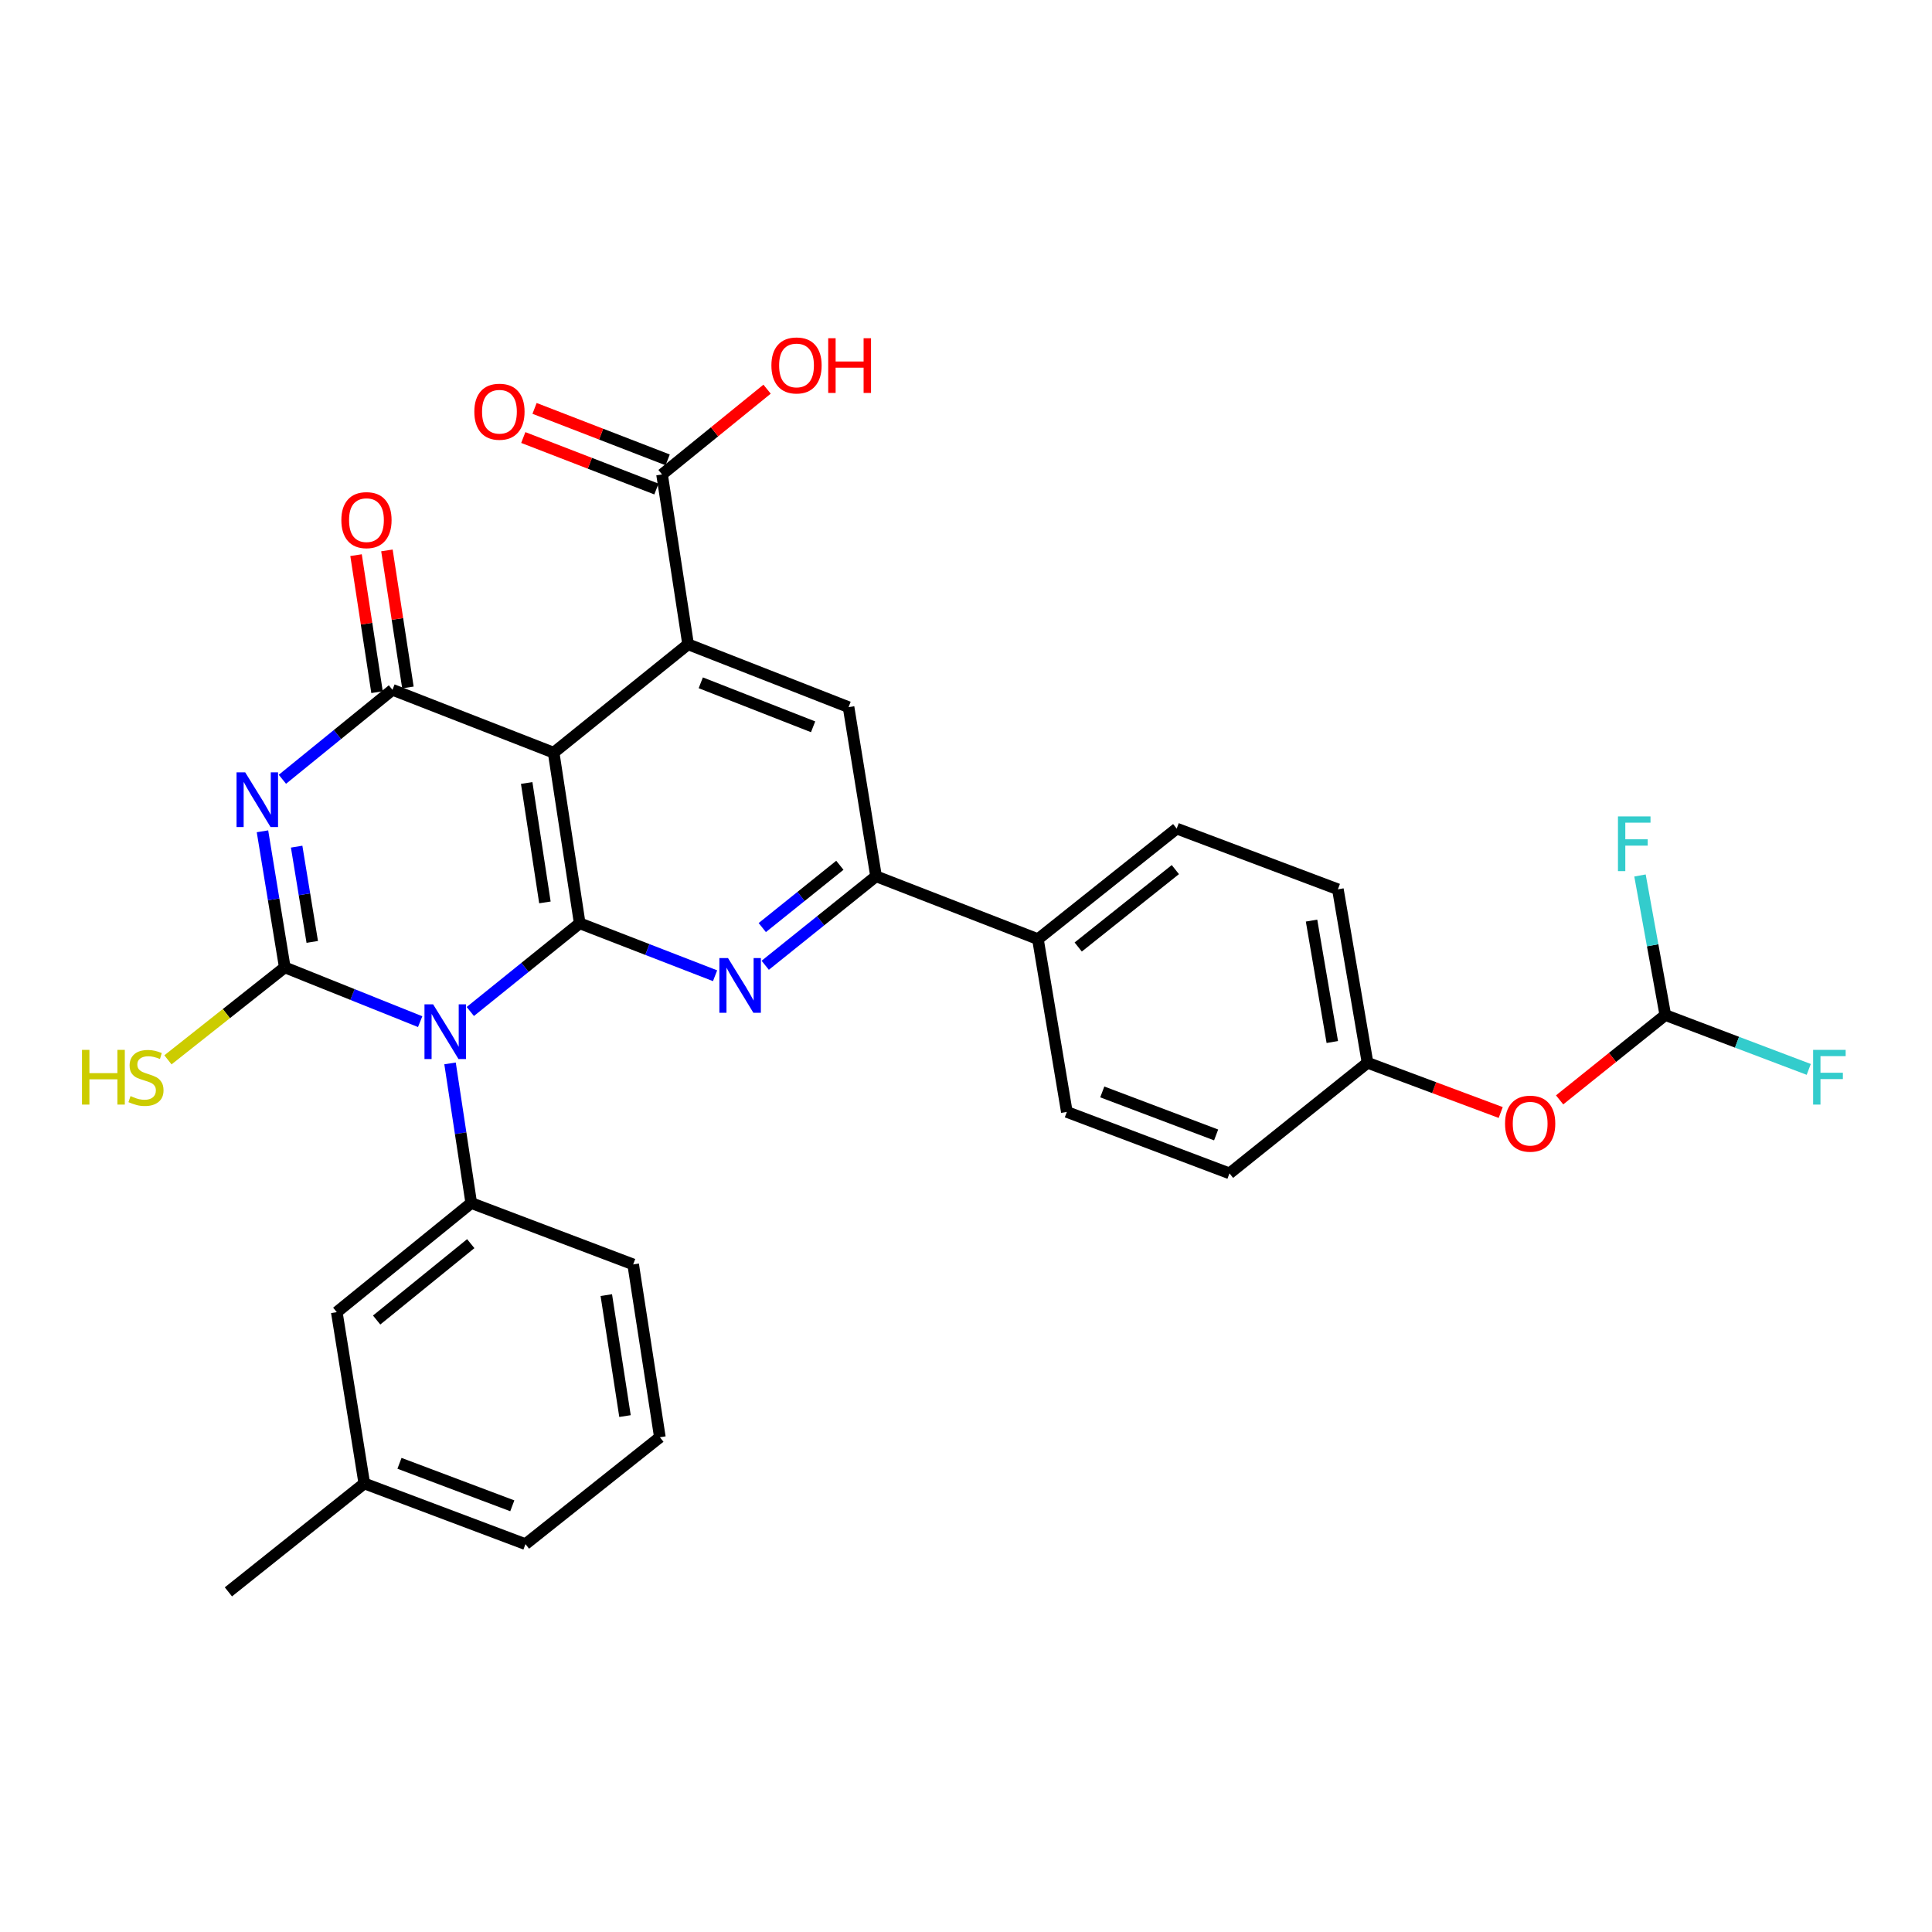 <?xml version='1.0' encoding='iso-8859-1'?>
<svg version='1.1' baseProfile='full'
              xmlns='http://www.w3.org/2000/svg'
                      xmlns:rdkit='http://www.rdkit.org/xml'
                      xmlns:xlink='http://www.w3.org/1999/xlink'
                  xml:space='preserve'
width='1000px' height='1000px' viewBox='0 0 1000 1000'>
<!-- END OF HEADER -->
<rect style='opacity:1.0;fill:#FFFFFF;stroke:none' width='1000' height='1000' x='0' y='0'> </rect>
<path class='bond-0' d='M 243.426,523.55 L 271.74,500.721' style='fill:none;fill-rule:evenodd;stroke:#0000FF;stroke-width:6px;stroke-linecap:butt;stroke-linejoin:miter;stroke-opacity:1' />
<path class='bond-0' d='M 271.74,500.721 L 300.054,477.891' style='fill:none;fill-rule:evenodd;stroke:#000000;stroke-width:6px;stroke-linecap:butt;stroke-linejoin:miter;stroke-opacity:1' />
<path class='bond-1' d='M 217.474,528.808 L 182.438,514.757' style='fill:none;fill-rule:evenodd;stroke:#0000FF;stroke-width:6px;stroke-linecap:butt;stroke-linejoin:miter;stroke-opacity:1' />
<path class='bond-1' d='M 182.438,514.757 L 147.401,500.706' style='fill:none;fill-rule:evenodd;stroke:#000000;stroke-width:6px;stroke-linecap:butt;stroke-linejoin:miter;stroke-opacity:1' />
<path class='bond-7' d='M 232.942,550.414 L 238.429,586.55' style='fill:none;fill-rule:evenodd;stroke:#0000FF;stroke-width:6px;stroke-linecap:butt;stroke-linejoin:miter;stroke-opacity:1' />
<path class='bond-7' d='M 238.429,586.55 L 243.915,622.685' style='fill:none;fill-rule:evenodd;stroke:#000000;stroke-width:6px;stroke-linecap:butt;stroke-linejoin:miter;stroke-opacity:1' />
<path class='bond-3' d='M 300.054,477.891 L 286.572,389.587' style='fill:none;fill-rule:evenodd;stroke:#000000;stroke-width:6px;stroke-linecap:butt;stroke-linejoin:miter;stroke-opacity:1' />
<path class='bond-3' d='M 282.049,467.086 L 272.612,405.273' style='fill:none;fill-rule:evenodd;stroke:#000000;stroke-width:6px;stroke-linecap:butt;stroke-linejoin:miter;stroke-opacity:1' />
<path class='bond-5' d='M 300.054,477.891 L 335.087,491.466' style='fill:none;fill-rule:evenodd;stroke:#000000;stroke-width:6px;stroke-linecap:butt;stroke-linejoin:miter;stroke-opacity:1' />
<path class='bond-5' d='M 335.087,491.466 L 370.12,505.041' style='fill:none;fill-rule:evenodd;stroke:#0000FF;stroke-width:6px;stroke-linecap:butt;stroke-linejoin:miter;stroke-opacity:1' />
<path class='bond-2' d='M 147.401,500.706 L 141.628,465.492' style='fill:none;fill-rule:evenodd;stroke:#000000;stroke-width:6px;stroke-linecap:butt;stroke-linejoin:miter;stroke-opacity:1' />
<path class='bond-2' d='M 141.628,465.492 L 135.855,430.278' style='fill:none;fill-rule:evenodd;stroke:#0000FF;stroke-width:6px;stroke-linecap:butt;stroke-linejoin:miter;stroke-opacity:1' />
<path class='bond-2' d='M 161.625,487.526 L 157.583,462.877' style='fill:none;fill-rule:evenodd;stroke:#000000;stroke-width:6px;stroke-linecap:butt;stroke-linejoin:miter;stroke-opacity:1' />
<path class='bond-2' d='M 157.583,462.877 L 153.542,438.227' style='fill:none;fill-rule:evenodd;stroke:#0000FF;stroke-width:6px;stroke-linecap:butt;stroke-linejoin:miter;stroke-opacity:1' />
<path class='bond-13' d='M 147.401,500.706 L 117.167,524.639' style='fill:none;fill-rule:evenodd;stroke:#000000;stroke-width:6px;stroke-linecap:butt;stroke-linejoin:miter;stroke-opacity:1' />
<path class='bond-13' d='M 117.167,524.639 L 86.932,548.572' style='fill:none;fill-rule:evenodd;stroke:#CCCC00;stroke-width:6px;stroke-linecap:butt;stroke-linejoin:miter;stroke-opacity:1' />
<path class='bond-4' d='M 146.168,403.358 L 174.656,380.201' style='fill:none;fill-rule:evenodd;stroke:#0000FF;stroke-width:6px;stroke-linecap:butt;stroke-linejoin:miter;stroke-opacity:1' />
<path class='bond-4' d='M 174.656,380.201 L 203.145,357.044' style='fill:none;fill-rule:evenodd;stroke:#000000;stroke-width:6px;stroke-linecap:butt;stroke-linejoin:miter;stroke-opacity:1' />
<path class='bond-6' d='M 286.572,389.587 L 356.157,333.484' style='fill:none;fill-rule:evenodd;stroke:#000000;stroke-width:6px;stroke-linecap:butt;stroke-linejoin:miter;stroke-opacity:1' />
<path class='bond-31' d='M 286.572,389.587 L 203.145,357.044' style='fill:none;fill-rule:evenodd;stroke:#000000;stroke-width:6px;stroke-linecap:butt;stroke-linejoin:miter;stroke-opacity:1' />
<path class='bond-11' d='M 211.136,355.821 L 205.704,320.358' style='fill:none;fill-rule:evenodd;stroke:#000000;stroke-width:6px;stroke-linecap:butt;stroke-linejoin:miter;stroke-opacity:1' />
<path class='bond-11' d='M 205.704,320.358 L 200.273,284.895' style='fill:none;fill-rule:evenodd;stroke:#FF0000;stroke-width:6px;stroke-linecap:butt;stroke-linejoin:miter;stroke-opacity:1' />
<path class='bond-11' d='M 195.154,358.268 L 189.723,322.805' style='fill:none;fill-rule:evenodd;stroke:#000000;stroke-width:6px;stroke-linecap:butt;stroke-linejoin:miter;stroke-opacity:1' />
<path class='bond-11' d='M 189.723,322.805 L 184.291,287.343' style='fill:none;fill-rule:evenodd;stroke:#FF0000;stroke-width:6px;stroke-linecap:butt;stroke-linejoin:miter;stroke-opacity:1' />
<path class='bond-8' d='M 396.082,499.627 L 424.758,476.593' style='fill:none;fill-rule:evenodd;stroke:#0000FF;stroke-width:6px;stroke-linecap:butt;stroke-linejoin:miter;stroke-opacity:1' />
<path class='bond-8' d='M 424.758,476.593 L 453.435,453.558' style='fill:none;fill-rule:evenodd;stroke:#000000;stroke-width:6px;stroke-linecap:butt;stroke-linejoin:miter;stroke-opacity:1' />
<path class='bond-8' d='M 394.56,480.111 L 414.633,463.987' style='fill:none;fill-rule:evenodd;stroke:#0000FF;stroke-width:6px;stroke-linecap:butt;stroke-linejoin:miter;stroke-opacity:1' />
<path class='bond-8' d='M 414.633,463.987 L 434.707,447.864' style='fill:none;fill-rule:evenodd;stroke:#000000;stroke-width:6px;stroke-linecap:butt;stroke-linejoin:miter;stroke-opacity:1' />
<path class='bond-10' d='M 356.157,333.484 L 342.675,245.575' style='fill:none;fill-rule:evenodd;stroke:#000000;stroke-width:6px;stroke-linecap:butt;stroke-linejoin:miter;stroke-opacity:1' />
<path class='bond-33' d='M 356.157,333.484 L 439.216,366.018' style='fill:none;fill-rule:evenodd;stroke:#000000;stroke-width:6px;stroke-linecap:butt;stroke-linejoin:miter;stroke-opacity:1' />
<path class='bond-33' d='M 362.719,353.418 L 420.86,376.192' style='fill:none;fill-rule:evenodd;stroke:#000000;stroke-width:6px;stroke-linecap:butt;stroke-linejoin:miter;stroke-opacity:1' />
<path class='bond-15' d='M 243.915,622.685 L 174.321,679.165' style='fill:none;fill-rule:evenodd;stroke:#000000;stroke-width:6px;stroke-linecap:butt;stroke-linejoin:miter;stroke-opacity:1' />
<path class='bond-15' d='M 243.665,643.711 L 194.949,683.247' style='fill:none;fill-rule:evenodd;stroke:#000000;stroke-width:6px;stroke-linecap:butt;stroke-linejoin:miter;stroke-opacity:1' />
<path class='bond-27' d='M 243.915,622.685 L 327.729,654.455' style='fill:none;fill-rule:evenodd;stroke:#000000;stroke-width:6px;stroke-linecap:butt;stroke-linejoin:miter;stroke-opacity:1' />
<path class='bond-9' d='M 453.435,453.558 L 439.216,366.018' style='fill:none;fill-rule:evenodd;stroke:#000000;stroke-width:6px;stroke-linecap:butt;stroke-linejoin:miter;stroke-opacity:1' />
<path class='bond-14' d='M 453.435,453.558 L 537.23,486.11' style='fill:none;fill-rule:evenodd;stroke:#000000;stroke-width:6px;stroke-linecap:butt;stroke-linejoin:miter;stroke-opacity:1' />
<path class='bond-16' d='M 345.591,238.035 L 311.137,224.71' style='fill:none;fill-rule:evenodd;stroke:#000000;stroke-width:6px;stroke-linecap:butt;stroke-linejoin:miter;stroke-opacity:1' />
<path class='bond-16' d='M 311.137,224.71 L 276.684,211.384' style='fill:none;fill-rule:evenodd;stroke:#FF0000;stroke-width:6px;stroke-linecap:butt;stroke-linejoin:miter;stroke-opacity:1' />
<path class='bond-16' d='M 339.759,253.115 L 305.305,239.789' style='fill:none;fill-rule:evenodd;stroke:#000000;stroke-width:6px;stroke-linecap:butt;stroke-linejoin:miter;stroke-opacity:1' />
<path class='bond-16' d='M 305.305,239.789 L 270.851,226.464' style='fill:none;fill-rule:evenodd;stroke:#FF0000;stroke-width:6px;stroke-linecap:butt;stroke-linejoin:miter;stroke-opacity:1' />
<path class='bond-23' d='M 342.675,245.575 L 369.856,223.508' style='fill:none;fill-rule:evenodd;stroke:#000000;stroke-width:6px;stroke-linecap:butt;stroke-linejoin:miter;stroke-opacity:1' />
<path class='bond-23' d='M 369.856,223.508 L 397.037,201.441' style='fill:none;fill-rule:evenodd;stroke:#FF0000;stroke-width:6px;stroke-linecap:butt;stroke-linejoin:miter;stroke-opacity:1' />
<path class='bond-12' d='M 861.964,525.389 L 834.609,547.343' style='fill:none;fill-rule:evenodd;stroke:#000000;stroke-width:6px;stroke-linecap:butt;stroke-linejoin:miter;stroke-opacity:1' />
<path class='bond-12' d='M 834.609,547.343 L 807.253,569.296' style='fill:none;fill-rule:evenodd;stroke:#FF0000;stroke-width:6px;stroke-linecap:butt;stroke-linejoin:miter;stroke-opacity:1' />
<path class='bond-21' d='M 861.964,525.389 L 899.083,539.455' style='fill:none;fill-rule:evenodd;stroke:#000000;stroke-width:6px;stroke-linecap:butt;stroke-linejoin:miter;stroke-opacity:1' />
<path class='bond-21' d='M 899.083,539.455 L 936.201,553.521' style='fill:none;fill-rule:evenodd;stroke:#33CCCC;stroke-width:6px;stroke-linecap:butt;stroke-linejoin:miter;stroke-opacity:1' />
<path class='bond-22' d='M 861.964,525.389 L 855.41,489.268' style='fill:none;fill-rule:evenodd;stroke:#000000;stroke-width:6px;stroke-linecap:butt;stroke-linejoin:miter;stroke-opacity:1' />
<path class='bond-22' d='M 855.41,489.268 L 848.856,453.147' style='fill:none;fill-rule:evenodd;stroke:#33CCCC;stroke-width:6px;stroke-linecap:butt;stroke-linejoin:miter;stroke-opacity:1' />
<path class='bond-18' d='M 537.23,486.11 L 609.061,428.875' style='fill:none;fill-rule:evenodd;stroke:#000000;stroke-width:6px;stroke-linecap:butt;stroke-linejoin:miter;stroke-opacity:1' />
<path class='bond-18' d='M 558.08,490.17 L 608.362,450.105' style='fill:none;fill-rule:evenodd;stroke:#000000;stroke-width:6px;stroke-linecap:butt;stroke-linejoin:miter;stroke-opacity:1' />
<path class='bond-19' d='M 537.23,486.11 L 552.194,575.537' style='fill:none;fill-rule:evenodd;stroke:#000000;stroke-width:6px;stroke-linecap:butt;stroke-linejoin:miter;stroke-opacity:1' />
<path class='bond-24' d='M 174.321,679.165 L 188.558,767.829' style='fill:none;fill-rule:evenodd;stroke:#000000;stroke-width:6px;stroke-linecap:butt;stroke-linejoin:miter;stroke-opacity:1' />
<path class='bond-17' d='M 776.765,575.834 L 742.302,562.962' style='fill:none;fill-rule:evenodd;stroke:#FF0000;stroke-width:6px;stroke-linecap:butt;stroke-linejoin:miter;stroke-opacity:1' />
<path class='bond-17' d='M 742.302,562.962 L 707.838,550.09' style='fill:none;fill-rule:evenodd;stroke:#000000;stroke-width:6px;stroke-linecap:butt;stroke-linejoin:miter;stroke-opacity:1' />
<path class='bond-26' d='M 609.061,428.875 L 692.488,460.304' style='fill:none;fill-rule:evenodd;stroke:#000000;stroke-width:6px;stroke-linecap:butt;stroke-linejoin:miter;stroke-opacity:1' />
<path class='bond-25' d='M 552.194,575.537 L 636.376,607.334' style='fill:none;fill-rule:evenodd;stroke:#000000;stroke-width:6px;stroke-linecap:butt;stroke-linejoin:miter;stroke-opacity:1' />
<path class='bond-25' d='M 570.535,565.182 L 629.462,587.44' style='fill:none;fill-rule:evenodd;stroke:#000000;stroke-width:6px;stroke-linecap:butt;stroke-linejoin:miter;stroke-opacity:1' />
<path class='bond-20' d='M 707.838,550.09 L 636.376,607.334' style='fill:none;fill-rule:evenodd;stroke:#000000;stroke-width:6px;stroke-linecap:butt;stroke-linejoin:miter;stroke-opacity:1' />
<path class='bond-34' d='M 707.838,550.09 L 692.488,460.304' style='fill:none;fill-rule:evenodd;stroke:#000000;stroke-width:6px;stroke-linecap:butt;stroke-linejoin:miter;stroke-opacity:1' />
<path class='bond-34' d='M 689.599,539.347 L 678.854,476.497' style='fill:none;fill-rule:evenodd;stroke:#000000;stroke-width:6px;stroke-linecap:butt;stroke-linejoin:miter;stroke-opacity:1' />
<path class='bond-30' d='M 188.558,767.829 L 118.218,823.95' style='fill:none;fill-rule:evenodd;stroke:#000000;stroke-width:6px;stroke-linecap:butt;stroke-linejoin:miter;stroke-opacity:1' />
<path class='bond-32' d='M 188.558,767.829 L 271.976,799.248' style='fill:none;fill-rule:evenodd;stroke:#000000;stroke-width:6px;stroke-linecap:butt;stroke-linejoin:miter;stroke-opacity:1' />
<path class='bond-32' d='M 206.77,757.411 L 265.162,779.405' style='fill:none;fill-rule:evenodd;stroke:#000000;stroke-width:6px;stroke-linecap:butt;stroke-linejoin:miter;stroke-opacity:1' />
<path class='bond-28' d='M 327.729,654.455 L 341.552,743.909' style='fill:none;fill-rule:evenodd;stroke:#000000;stroke-width:6px;stroke-linecap:butt;stroke-linejoin:miter;stroke-opacity:1' />
<path class='bond-28' d='M 313.824,670.342 L 323.5,732.96' style='fill:none;fill-rule:evenodd;stroke:#000000;stroke-width:6px;stroke-linecap:butt;stroke-linejoin:miter;stroke-opacity:1' />
<path class='bond-29' d='M 341.552,743.909 L 271.976,799.248' style='fill:none;fill-rule:evenodd;stroke:#000000;stroke-width:6px;stroke-linecap:butt;stroke-linejoin:miter;stroke-opacity:1' />
<path  class='atom-0' d='M 224.191 519.852
L 233.471 534.852
Q 234.391 536.332, 235.871 539.012
Q 237.351 541.692, 237.431 541.852
L 237.431 519.852
L 241.191 519.852
L 241.191 548.172
L 237.311 548.172
L 227.351 531.772
Q 226.191 529.852, 224.951 527.652
Q 223.751 525.452, 223.391 524.772
L 223.391 548.172
L 219.711 548.172
L 219.711 519.852
L 224.191 519.852
' fill='#0000FF'/>
<path  class='atom-3' d='M 126.914 399.76
L 136.194 414.76
Q 137.114 416.24, 138.594 418.92
Q 140.074 421.6, 140.154 421.76
L 140.154 399.76
L 143.914 399.76
L 143.914 428.08
L 140.034 428.08
L 130.074 411.68
Q 128.914 409.76, 127.674 407.56
Q 126.474 405.36, 126.114 404.68
L 126.114 428.08
L 122.434 428.08
L 122.434 399.76
L 126.914 399.76
' fill='#0000FF'/>
<path  class='atom-6' d='M 376.826 495.906
L 386.106 510.906
Q 387.026 512.386, 388.506 515.066
Q 389.986 517.746, 390.066 517.906
L 390.066 495.906
L 393.826 495.906
L 393.826 524.226
L 389.946 524.226
L 379.986 507.826
Q 378.826 505.906, 377.586 503.706
Q 376.386 501.506, 376.026 500.826
L 376.026 524.226
L 372.346 524.226
L 372.346 495.906
L 376.826 495.906
' fill='#0000FF'/>
<path  class='atom-12' d='M 176.681 269.215
Q 176.681 262.415, 180.041 258.615
Q 183.401 254.815, 189.681 254.815
Q 195.961 254.815, 199.321 258.615
Q 202.681 262.415, 202.681 269.215
Q 202.681 276.095, 199.281 280.015
Q 195.881 283.895, 189.681 283.895
Q 183.441 283.895, 180.041 280.015
Q 176.681 276.135, 176.681 269.215
M 189.681 280.695
Q 194.001 280.695, 196.321 277.815
Q 198.681 274.895, 198.681 269.215
Q 198.681 263.655, 196.321 260.855
Q 194.001 258.015, 189.681 258.015
Q 185.361 258.015, 183.001 260.815
Q 180.681 263.615, 180.681 269.215
Q 180.681 274.935, 183.001 277.815
Q 185.361 280.695, 189.681 280.695
' fill='#FF0000'/>
<path  class='atom-14' d='M 42.442 543.413
L 46.282 543.413
L 46.282 555.453
L 60.762 555.453
L 60.762 543.413
L 64.602 543.413
L 64.602 571.733
L 60.762 571.733
L 60.762 558.653
L 46.282 558.653
L 46.282 571.733
L 42.442 571.733
L 42.442 543.413
' fill='#CCCC00'/>
<path  class='atom-14' d='M 67.562 567.333
Q 67.882 567.453, 69.202 568.013
Q 70.522 568.573, 71.962 568.933
Q 73.442 569.253, 74.882 569.253
Q 77.562 569.253, 79.122 567.973
Q 80.682 566.653, 80.682 564.373
Q 80.682 562.813, 79.882 561.853
Q 79.122 560.893, 77.922 560.373
Q 76.722 559.853, 74.722 559.253
Q 72.202 558.493, 70.682 557.773
Q 69.202 557.053, 68.122 555.533
Q 67.082 554.013, 67.082 551.453
Q 67.082 547.893, 69.482 545.693
Q 71.922 543.493, 76.722 543.493
Q 80.002 543.493, 83.722 545.053
L 82.802 548.133
Q 79.402 546.733, 76.842 546.733
Q 74.082 546.733, 72.562 547.893
Q 71.042 549.013, 71.082 550.973
Q 71.082 552.493, 71.842 553.413
Q 72.642 554.333, 73.762 554.853
Q 74.922 555.373, 76.842 555.973
Q 79.402 556.773, 80.922 557.573
Q 82.442 558.373, 83.522 560.013
Q 84.642 561.613, 84.642 564.373
Q 84.642 568.293, 82.002 570.413
Q 79.402 572.493, 75.042 572.493
Q 72.522 572.493, 70.602 571.933
Q 68.722 571.413, 66.482 570.493
L 67.562 567.333
' fill='#CCCC00'/>
<path  class='atom-17' d='M 245.512 213.103
Q 245.512 206.303, 248.872 202.503
Q 252.232 198.703, 258.512 198.703
Q 264.792 198.703, 268.152 202.503
Q 271.512 206.303, 271.512 213.103
Q 271.512 219.983, 268.112 223.903
Q 264.712 227.783, 258.512 227.783
Q 252.272 227.783, 248.872 223.903
Q 245.512 220.023, 245.512 213.103
M 258.512 224.583
Q 262.832 224.583, 265.152 221.703
Q 267.512 218.783, 267.512 213.103
Q 267.512 207.543, 265.152 204.743
Q 262.832 201.903, 258.512 201.903
Q 254.192 201.903, 251.832 204.703
Q 249.512 207.503, 249.512 213.103
Q 249.512 218.823, 251.832 221.703
Q 254.192 224.583, 258.512 224.583
' fill='#FF0000'/>
<path  class='atom-18' d='M 779.011 581.608
Q 779.011 574.808, 782.371 571.008
Q 785.731 567.208, 792.011 567.208
Q 798.291 567.208, 801.651 571.008
Q 805.011 574.808, 805.011 581.608
Q 805.011 588.488, 801.611 592.408
Q 798.211 596.288, 792.011 596.288
Q 785.771 596.288, 782.371 592.408
Q 779.011 588.528, 779.011 581.608
M 792.011 593.088
Q 796.331 593.088, 798.651 590.208
Q 801.011 587.288, 801.011 581.608
Q 801.011 576.048, 798.651 573.248
Q 796.331 570.408, 792.011 570.408
Q 787.691 570.408, 785.331 573.208
Q 783.011 576.008, 783.011 581.608
Q 783.011 587.328, 785.331 590.208
Q 787.691 593.088, 792.011 593.088
' fill='#FF0000'/>
<path  class='atom-22' d='M 938.471 543.413
L 955.311 543.413
L 955.311 546.653
L 942.271 546.653
L 942.271 555.253
L 953.871 555.253
L 953.871 558.533
L 942.271 558.533
L 942.271 571.733
L 938.471 571.733
L 938.471 543.413
' fill='#33CCCC'/>
<path  class='atom-23' d='M 837.457 422.575
L 854.297 422.575
L 854.297 425.815
L 841.257 425.815
L 841.257 434.415
L 852.857 434.415
L 852.857 437.695
L 841.257 437.695
L 841.257 450.895
L 837.457 450.895
L 837.457 422.575
' fill='#33CCCC'/>
<path  class='atom-24' d='M 399.278 189.148
Q 399.278 182.348, 402.638 178.548
Q 405.998 174.748, 412.278 174.748
Q 418.558 174.748, 421.918 178.548
Q 425.278 182.348, 425.278 189.148
Q 425.278 196.028, 421.878 199.948
Q 418.478 203.828, 412.278 203.828
Q 406.038 203.828, 402.638 199.948
Q 399.278 196.068, 399.278 189.148
M 412.278 200.628
Q 416.598 200.628, 418.918 197.748
Q 421.278 194.828, 421.278 189.148
Q 421.278 183.588, 418.918 180.788
Q 416.598 177.948, 412.278 177.948
Q 407.958 177.948, 405.598 180.748
Q 403.278 183.548, 403.278 189.148
Q 403.278 194.868, 405.598 197.748
Q 407.958 200.628, 412.278 200.628
' fill='#FF0000'/>
<path  class='atom-24' d='M 428.678 175.068
L 432.518 175.068
L 432.518 187.108
L 446.998 187.108
L 446.998 175.068
L 450.838 175.068
L 450.838 203.388
L 446.998 203.388
L 446.998 190.308
L 432.518 190.308
L 432.518 203.388
L 428.678 203.388
L 428.678 175.068
' fill='#FF0000'/>
</svg>
